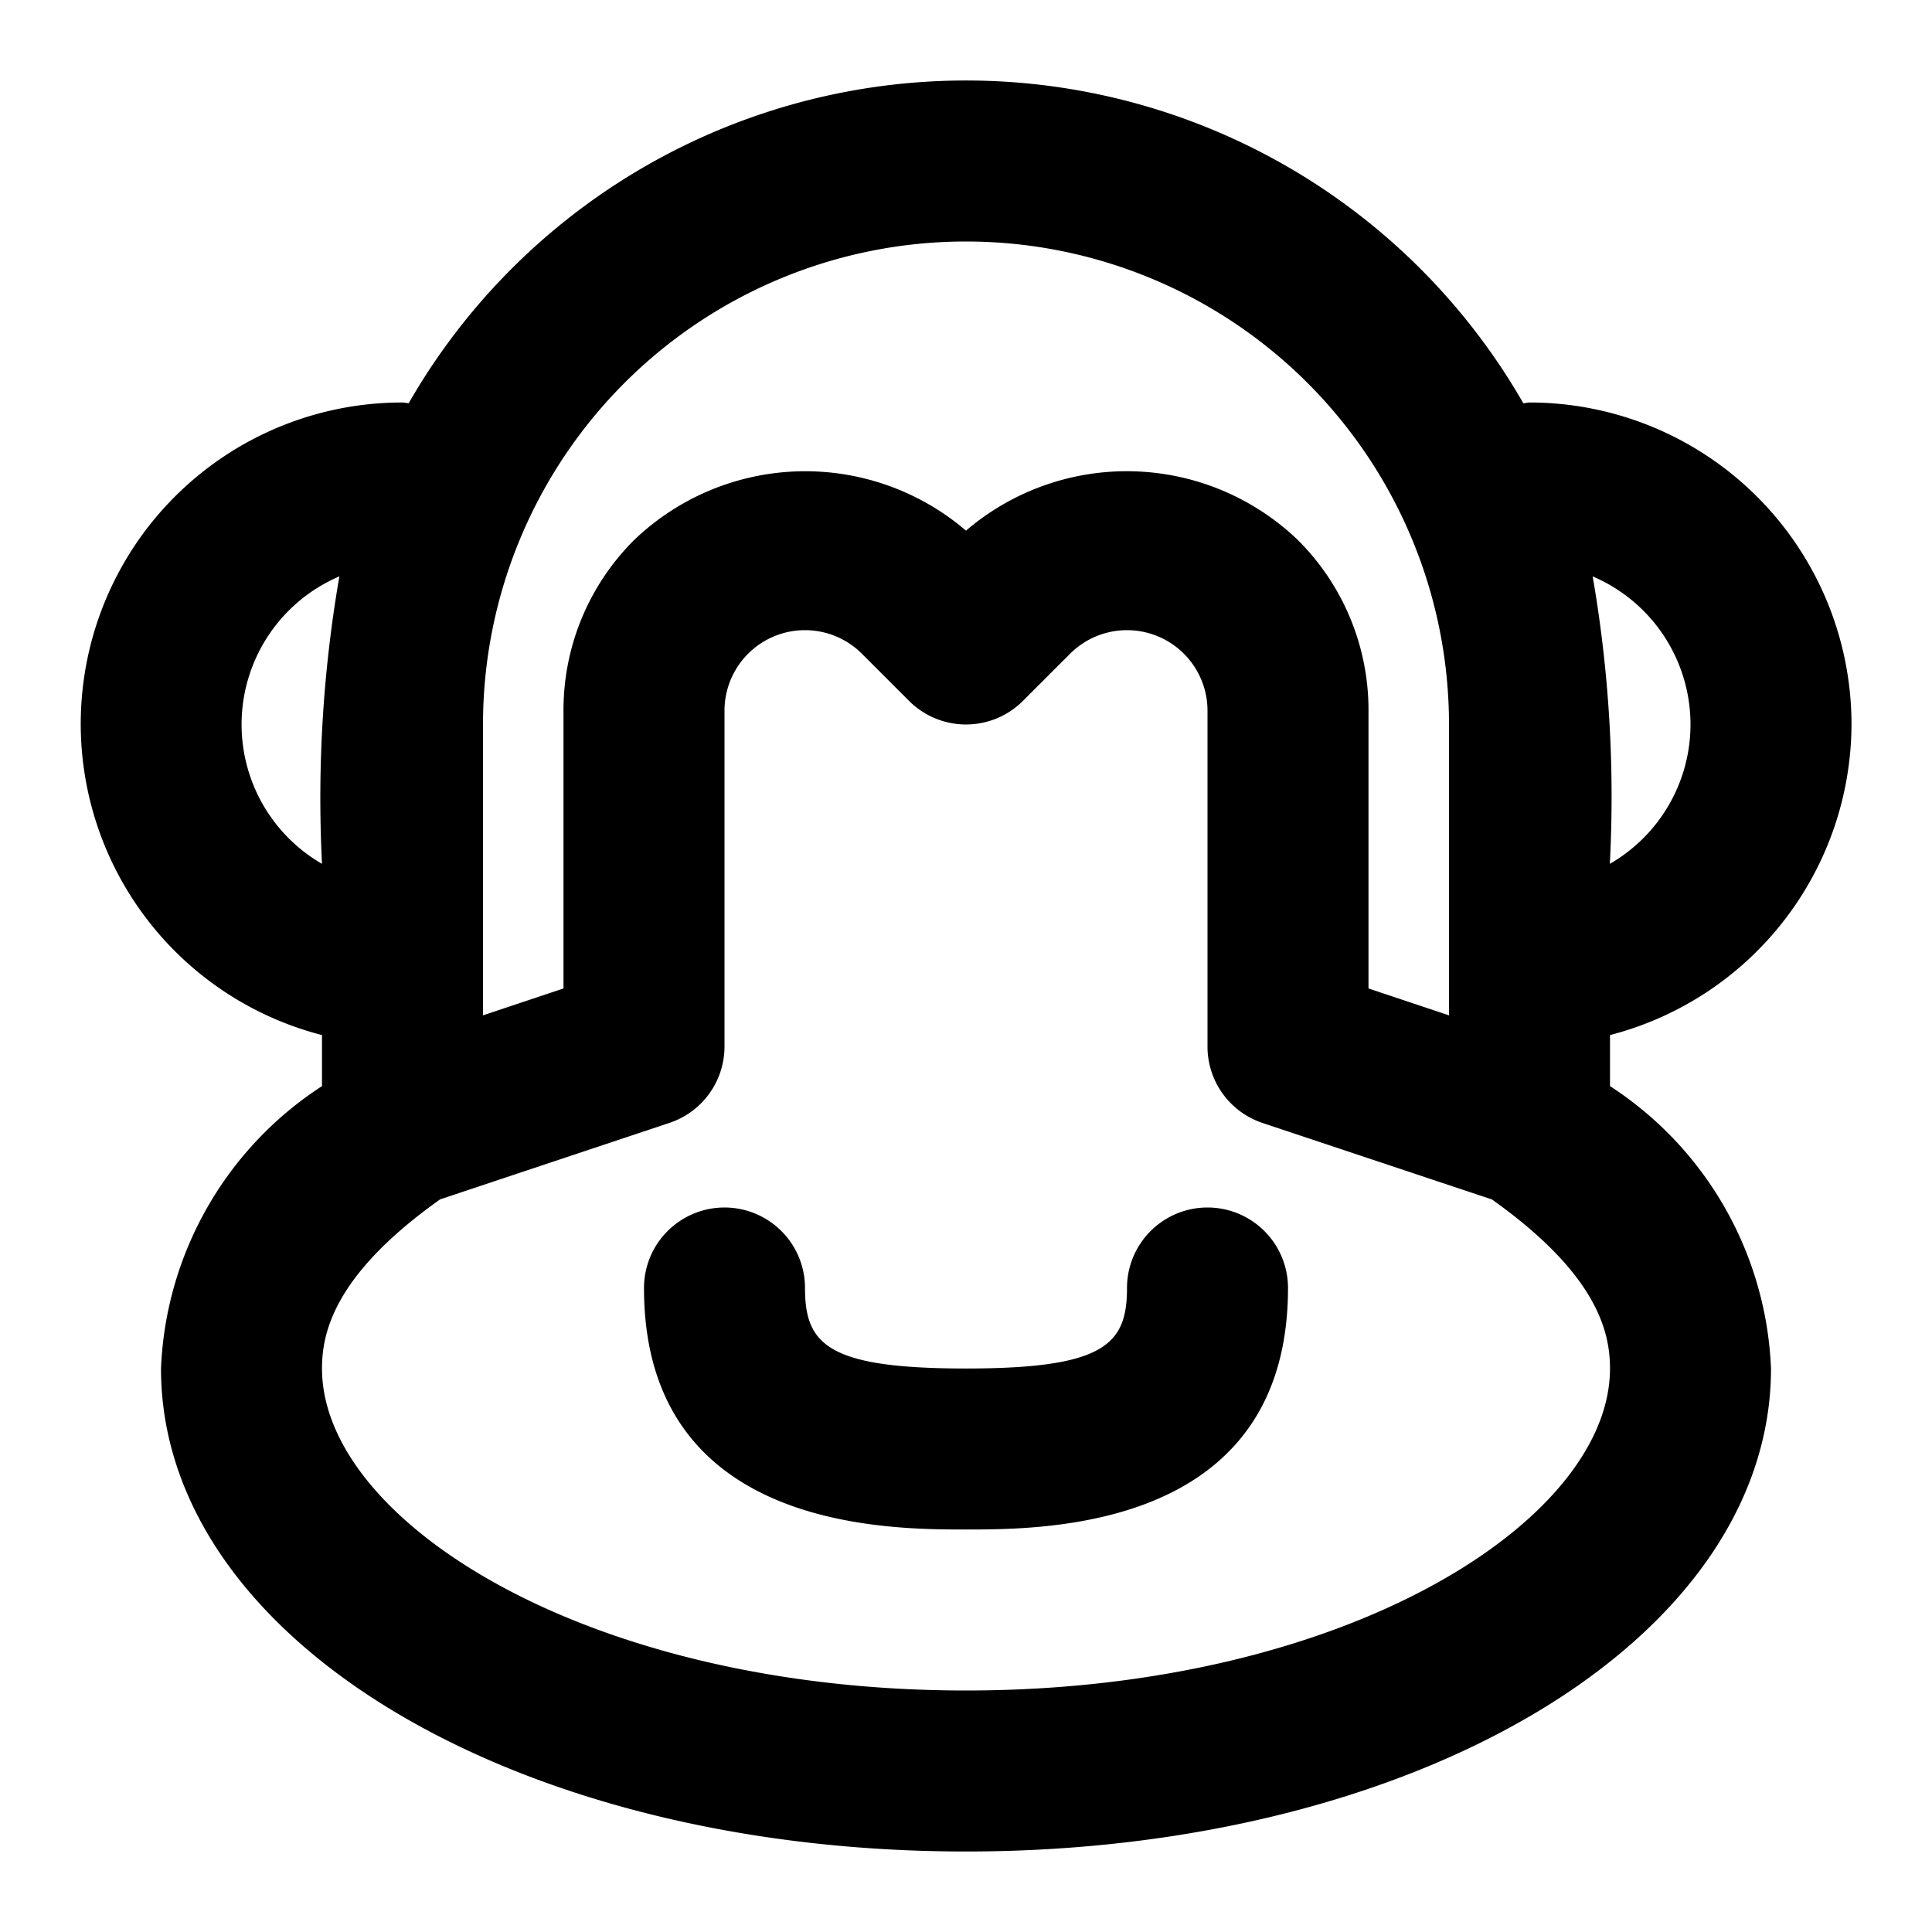 <svg xmlns="http://www.w3.org/2000/svg" viewBox="0 0 24 24"><path d="M16,16c0,3-3.011,3-4,3s-4,0-4-3a1,1,0,0,1,2,0c0,.7.278,1,2,1s2-.3,2-1a1,1,0,0,1,2,0Zm7-7a4,4,0,0,1-3,3.858v.634A4.394,4.394,0,0,1,22,17c0,3.364-4.393,6-10,6S2,20.364,2,17a4.394,4.394,0,0,1,2-3.508v-.634A3.992,3.992,0,0,1,5,5c.025,0,.052.008.077.009a7.982,7.982,0,0,1,13.846,0c.025,0,.052-.009.077-.009A4,4,0,0,1,23,9ZM6,9v3.613l1-.334V8.829a2.978,2.978,0,0,1,.879-2.122A3.071,3.071,0,0,1,12,6.592a3.07,3.07,0,0,1,4.121.115A2.978,2.978,0,0,1,17,8.829v3.45l1,.334V9A6,6,0,0,0,6,9ZM4,10.731A16.145,16.145,0,0,1,4.216,7.16,2,2,0,0,0,4,10.731ZM20,17c0-.46-.163-1.174-1.467-2.1l-2.849-.95A1,1,0,0,1,15,13V8.829a1,1,0,0,0-1.707-.708l-.586.586a1,1,0,0,1-1.414,0l-.586-.586A1,1,0,0,0,9,8.829V13a1,1,0,0,1-.684.949l-2.849.95C4.163,15.826,4,16.54,4,17c0,1.892,3.286,4,8,4S20,18.892,20,17Zm1-8a2,2,0,0,0-1.216-1.84c.006.026.008.052.014.077a16.057,16.057,0,0,1,.2,3.494A2,2,0,0,0,21,9Z"/></svg>